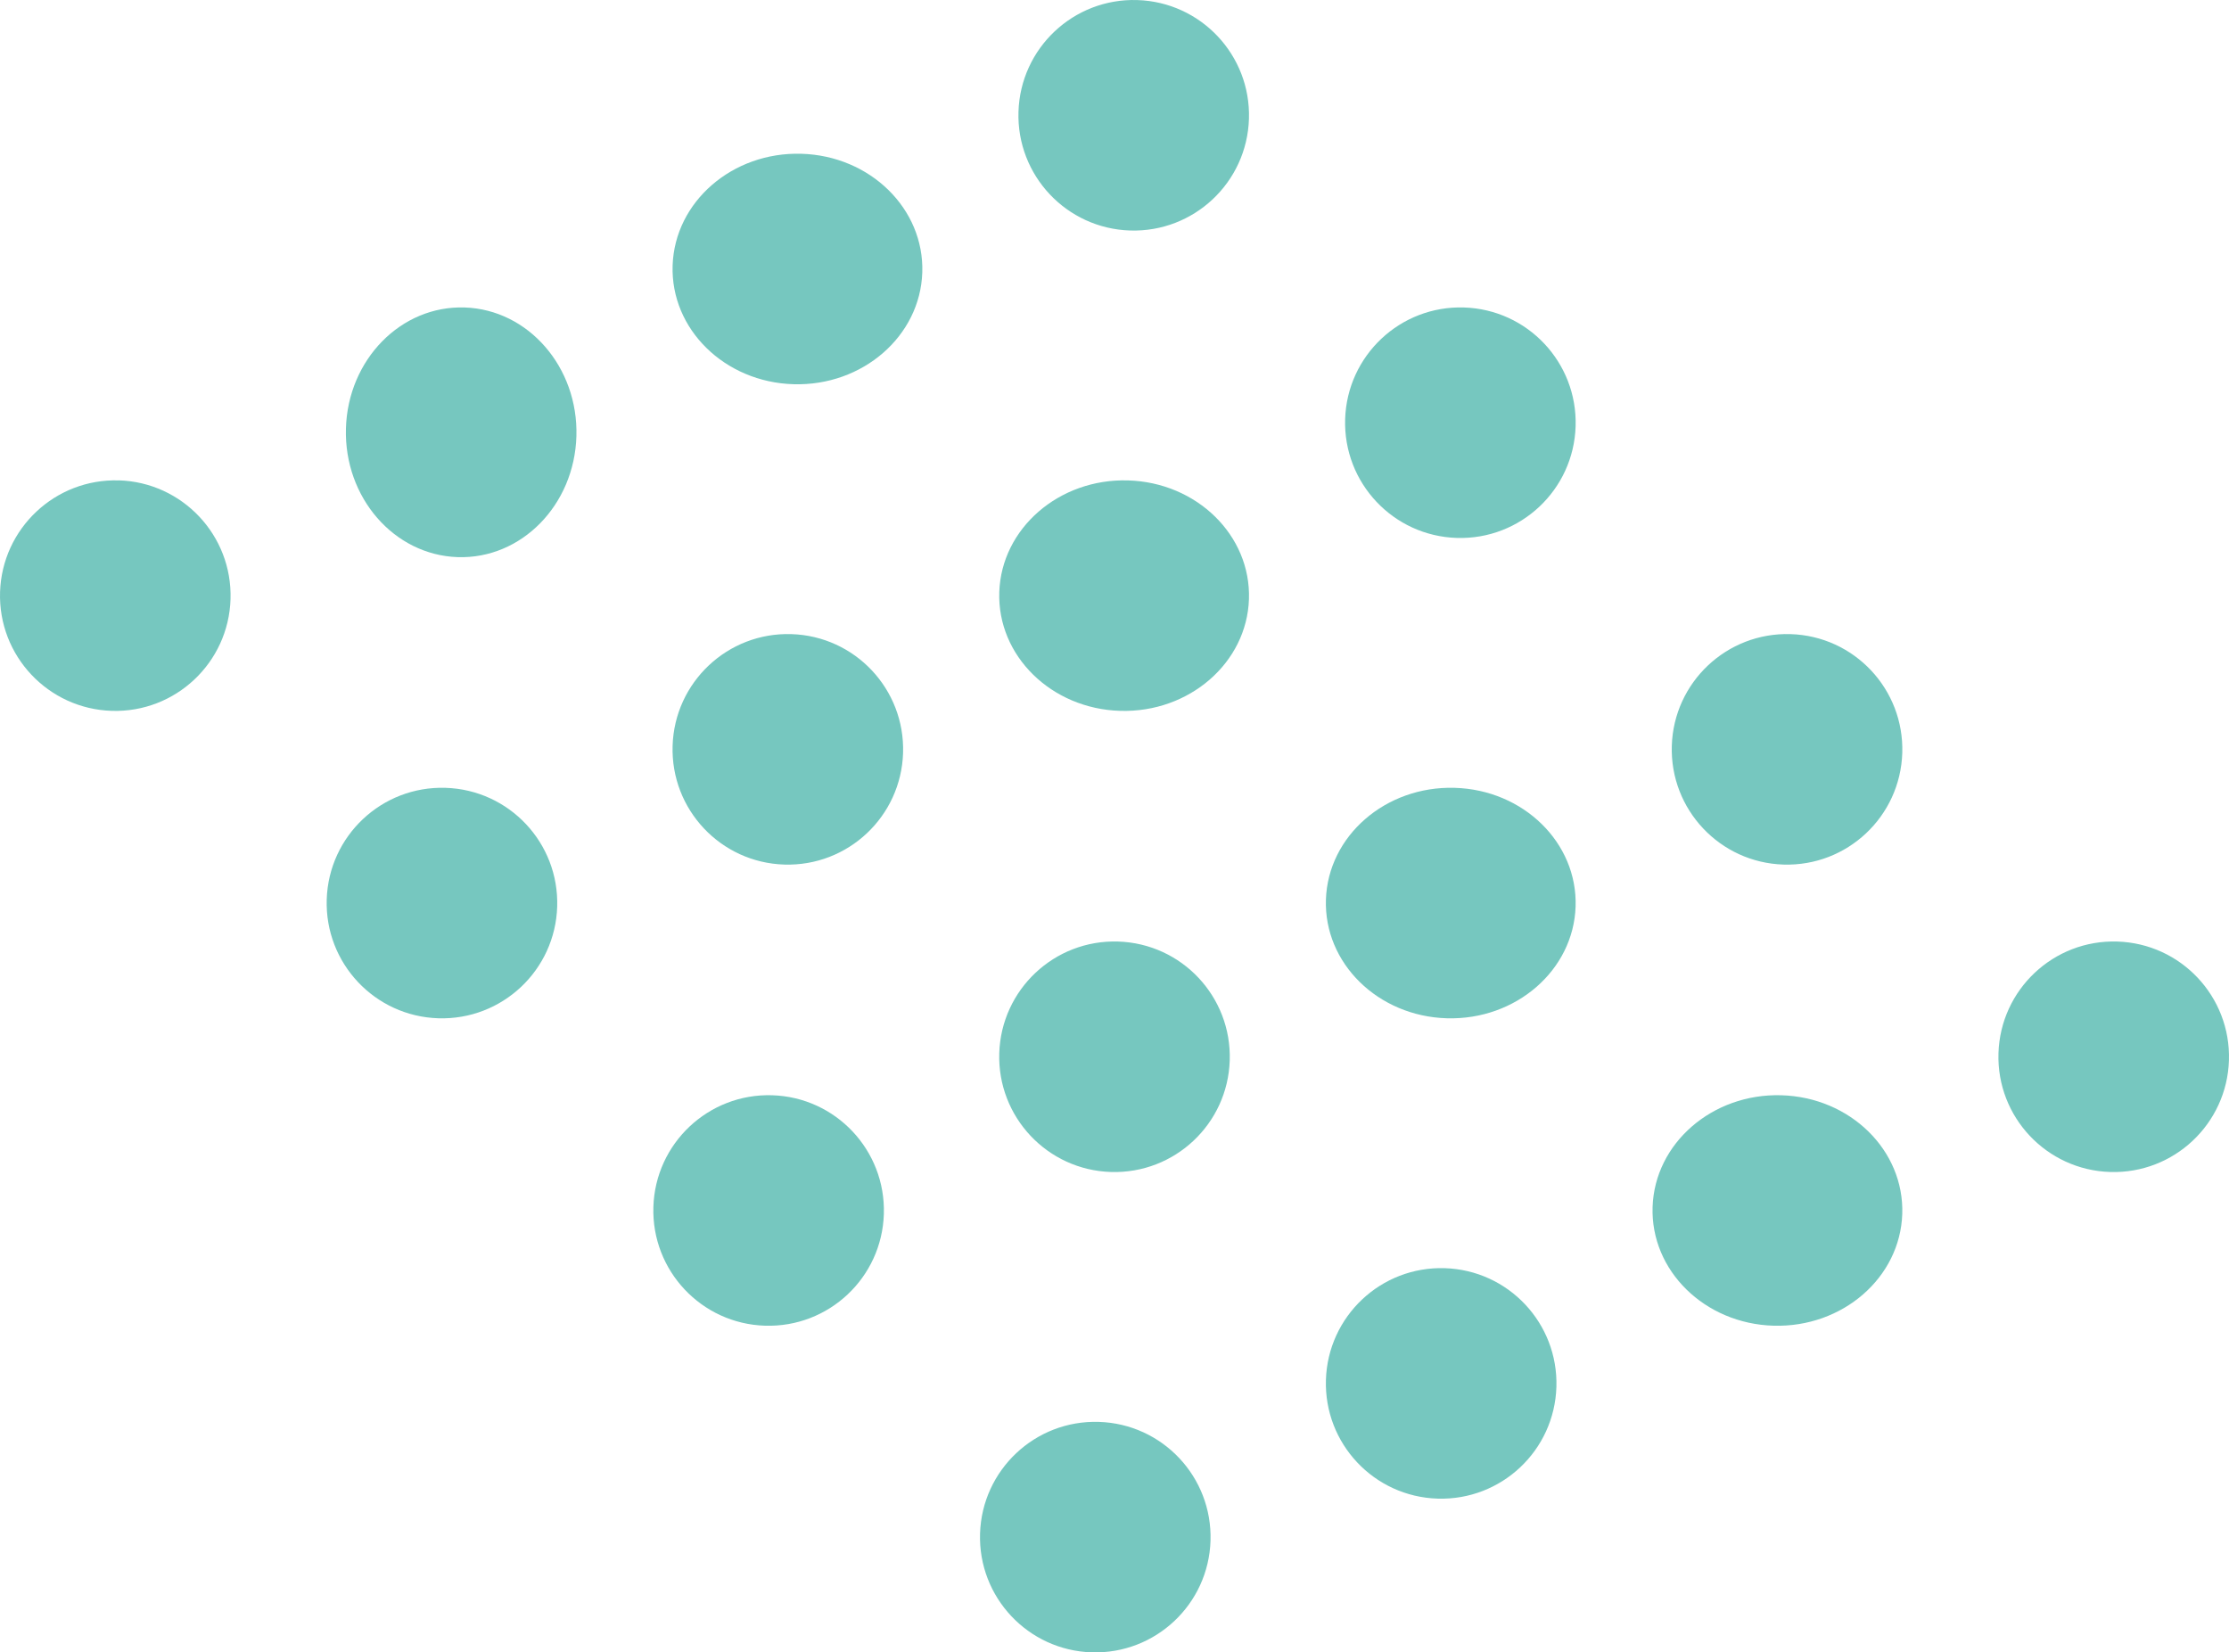 <?xml version="1.0" encoding="UTF-8"?>
<svg xmlns="http://www.w3.org/2000/svg" fill="none" height="86" viewBox="0 0 116 86" width="116">
  <g fill="#76c7bf">
    <path d="m6.187 25.003c-3.312-.102-6.079 2.502-6.184 5.812-.102 3.313 2.501 6.08 5.814 6.182 3.312.102 6.079-2.502 6.18-5.815s-2.501-6.08-5.814-6.182z"></path>
    <path d="m23.183 41.003c-3.312-.102-6.079 2.501-6.18 5.814s2.501 6.079 5.814 6.18 6.079-2.501 6.18-5.814-2.501-6.079-5.814-6.18z"></path>
    <path d="m24.183 16.003c-3.312-.11-6.079 2.71-6.18 6.298-.102 3.588 2.501 6.585 5.814 6.695s6.079-2.71 6.18-6.298c.102-3.588-2.501-6.585-5.814-6.695z"></path>
    <path d="m40.183 57.003c-3.312-.102-6.079 2.501-6.18 5.814s2.501 6.079 5.814 6.18 6.079-2.501 6.18-5.814-2.501-6.079-5.814-6.18z"></path>
    <path d="m41.183 33.003c-3.312-.102-6.079 2.501-6.18 5.814s2.501 6.079 5.814 6.18 6.079-2.501 6.18-5.814-2.501-6.079-5.814-6.18z"></path>
    <path d="m41.699 8.003c-3.588-.102-6.585 2.501-6.695 5.814s2.71 6.079 6.298 6.18c3.588.102 6.585-2.501 6.695-5.814s-2.71-6.079-6.298-6.18z"></path>
    <path d="m57.183 74.003c-3.312-.102-6.079 2.501-6.18 5.814s2.501 6.079 5.814 6.18 6.079-2.501 6.18-5.814-2.501-6.079-5.814-6.18z"></path>
    <path d="m58.183 49.003c-3.312-.102-6.079 2.501-6.18 5.814s2.501 6.079 5.814 6.18 6.079-2.501 6.18-5.814-2.501-6.079-5.814-6.18z"></path>
    <path d="m58.699 25.003c-3.588-.102-6.585 2.501-6.695 5.814s2.71 6.079 6.298 6.18c3.588.102 6.585-2.501 6.695-5.814s-2.71-6.079-6.298-6.18z"></path>
    <path d="m59.183.003c-3.312-.102-6.079 2.501-6.18 5.814-.102 3.312 2.501 6.079 5.814 6.18s6.079-2.501 6.18-5.814c.102-3.312-2.501-6.079-5.814-6.18z"></path>
    <path d="m75.183 66.003c-3.312-.102-6.079 2.501-6.18 5.814s2.501 6.079 5.814 6.18 6.079-2.501 6.18-5.814-2.501-6.079-5.814-6.18z"></path>
    <path d="m75.698 41.003c-3.588-.102-6.585 2.501-6.695 5.814s2.71 6.079 6.298 6.18c3.588.102 6.585-2.501 6.695-5.814s-2.71-6.079-6.298-6.18z"></path>
    <path d="m76.183 16.003c-3.312-.102-6.079 2.501-6.18 5.814s2.501 6.079 5.814 6.18 6.079-2.501 6.18-5.814-2.501-6.079-5.814-6.18z"></path>
    <path d="m92.698 57.003c-3.588-.102-6.585 2.501-6.695 5.814s2.71 6.079 6.298 6.18c3.588.102 6.585-2.501 6.695-5.814s-2.71-6.079-6.298-6.18z"></path>
    <path d="m93.183 33.003c-3.312-.102-6.079 2.501-6.18 5.814s2.501 6.079 5.814 6.18 6.079-2.501 6.18-5.814-2.501-6.079-5.814-6.18z"></path>
    <path d="m110.183 49.003c-3.312-.102-6.078 2.501-6.18 5.814s2.501 6.079 5.814 6.18c3.312.102 6.078-2.501 6.18-5.814s-2.501-6.079-5.814-6.18z"></path>
  </g>
</svg>
